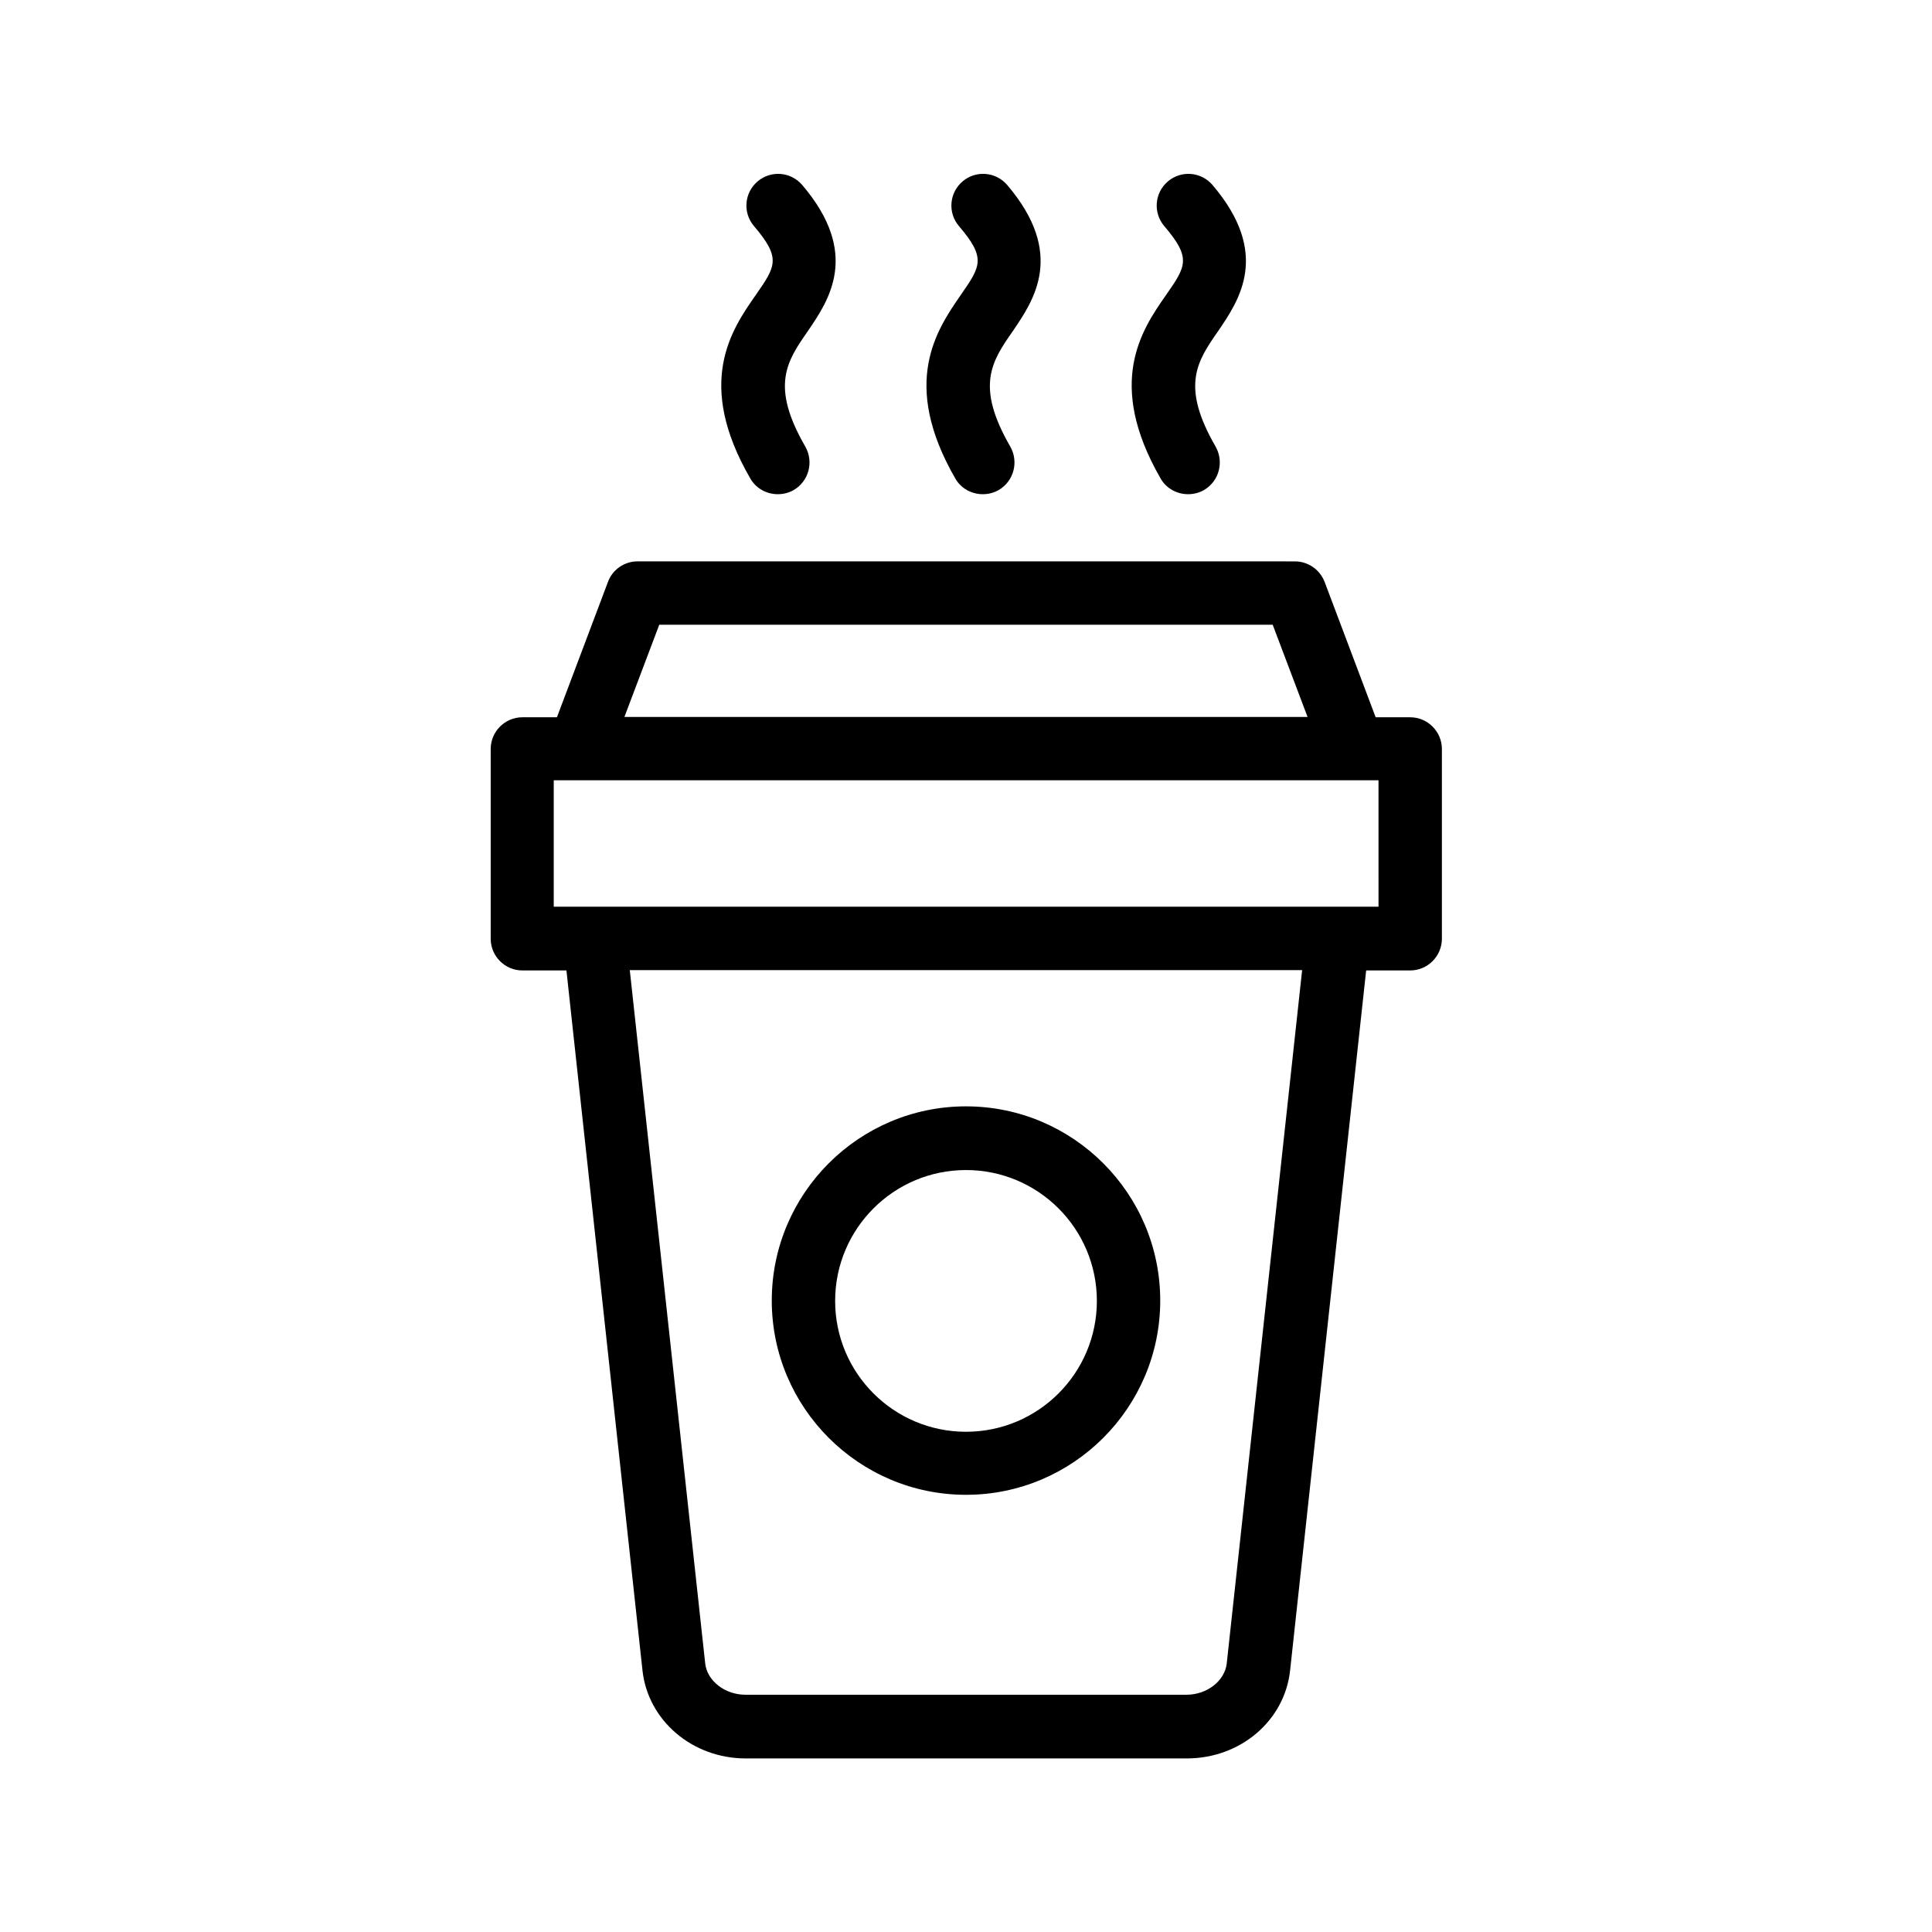 <?xml version="1.0" encoding="UTF-8"?>
<!-- Uploaded to: ICON Repo, www.svgrepo.com, Generator: ICON Repo Mixer Tools -->
<svg fill="#000000" width="800px" height="800px" version="1.1" viewBox="144 144 512 512" xmlns="http://www.w3.org/2000/svg">
 <g>
  <path d="m305.11 298.23-13.52 35.855h-9.152c-4.617 0-8.398 3.777-8.398 8.398v50.297c0 4.617 3.777 8.398 8.398 8.398h11.672l20.152 185.48c1.426 13.266 13.184 23.344 27.375 23.344h116.88c14.191 0 25.945-9.992 27.375-23.344l20.152-185.48h11.672c4.617 0 8.398-3.777 8.398-8.398v-50.297c0-4.617-3.777-8.398-8.398-8.398h-9.152l-13.52-35.855c-1.258-3.273-4.367-5.457-7.894-5.457l-174.23-0.004c-3.441 0-6.633 2.184-7.809 5.461zm163.99 286.58c-0.504 4.617-5.207 8.312-10.664 8.312h-116.89c-5.457 0-10.16-3.695-10.664-8.312l-19.984-183.72h178.18zm40.137-200.52h-218.49v-33.504h218.57l0.004 33.504zm-27.961-74.73 9.238 24.434h-181.04l9.238-24.434z"/>
  <path d="m400 540.14c28.383 0 51.473-23.09 51.473-51.473 0-28.383-23.09-51.473-51.473-51.473s-51.473 23.09-51.473 51.473c0 28.383 23.09 51.473 51.473 51.473zm0-86.066c19.145 0 34.68 15.535 34.68 34.68 0 19.145-15.535 34.68-34.68 34.68s-34.68-15.535-34.68-34.68c0-19.145 15.535-34.68 34.68-34.68z"/>
  <path d="m342.82 270.77c1.512 2.688 4.367 4.199 7.305 4.199 1.426 0 2.856-0.336 4.199-1.09 4.031-2.352 5.375-7.473 3.106-11.504-9.32-16.121-4.953-22.586 0.672-30.648 5.543-8.145 14.023-20.488-1.512-38.711-3.023-3.527-8.312-3.945-11.84-0.922s-3.945 8.312-0.922 11.84c7.223 8.48 5.793 10.578 0.418 18.305-6.465 9.234-16.035 23.258-1.426 48.531z"/>
  <path d="m397.14 270.77c1.512 2.688 4.367 4.199 7.305 4.199 1.426 0 2.856-0.336 4.199-1.09 4.031-2.352 5.375-7.473 3.106-11.504-9.32-16.121-4.953-22.586 0.672-30.648 5.543-8.145 14.023-20.488-1.512-38.711-3.023-3.527-8.312-3.945-11.84-0.922-3.527 3.023-3.945 8.312-0.922 11.84 7.223 8.48 5.793 10.578 0.418 18.305-6.379 9.234-15.953 23.258-1.426 48.531z"/>
  <path d="m451.55 270.77c1.512 2.688 4.367 4.199 7.305 4.199 1.426 0 2.856-0.336 4.199-1.09 4.031-2.352 5.375-7.473 3.106-11.504-9.32-16.121-4.953-22.586 0.672-30.648 5.543-8.145 14.023-20.488-1.512-38.711-3.023-3.527-8.312-3.945-11.84-0.922s-3.945 8.312-0.922 11.84c7.223 8.48 5.793 10.578 0.418 18.305-6.465 9.234-15.953 23.258-1.426 48.531z"/>
 </g>
</svg>